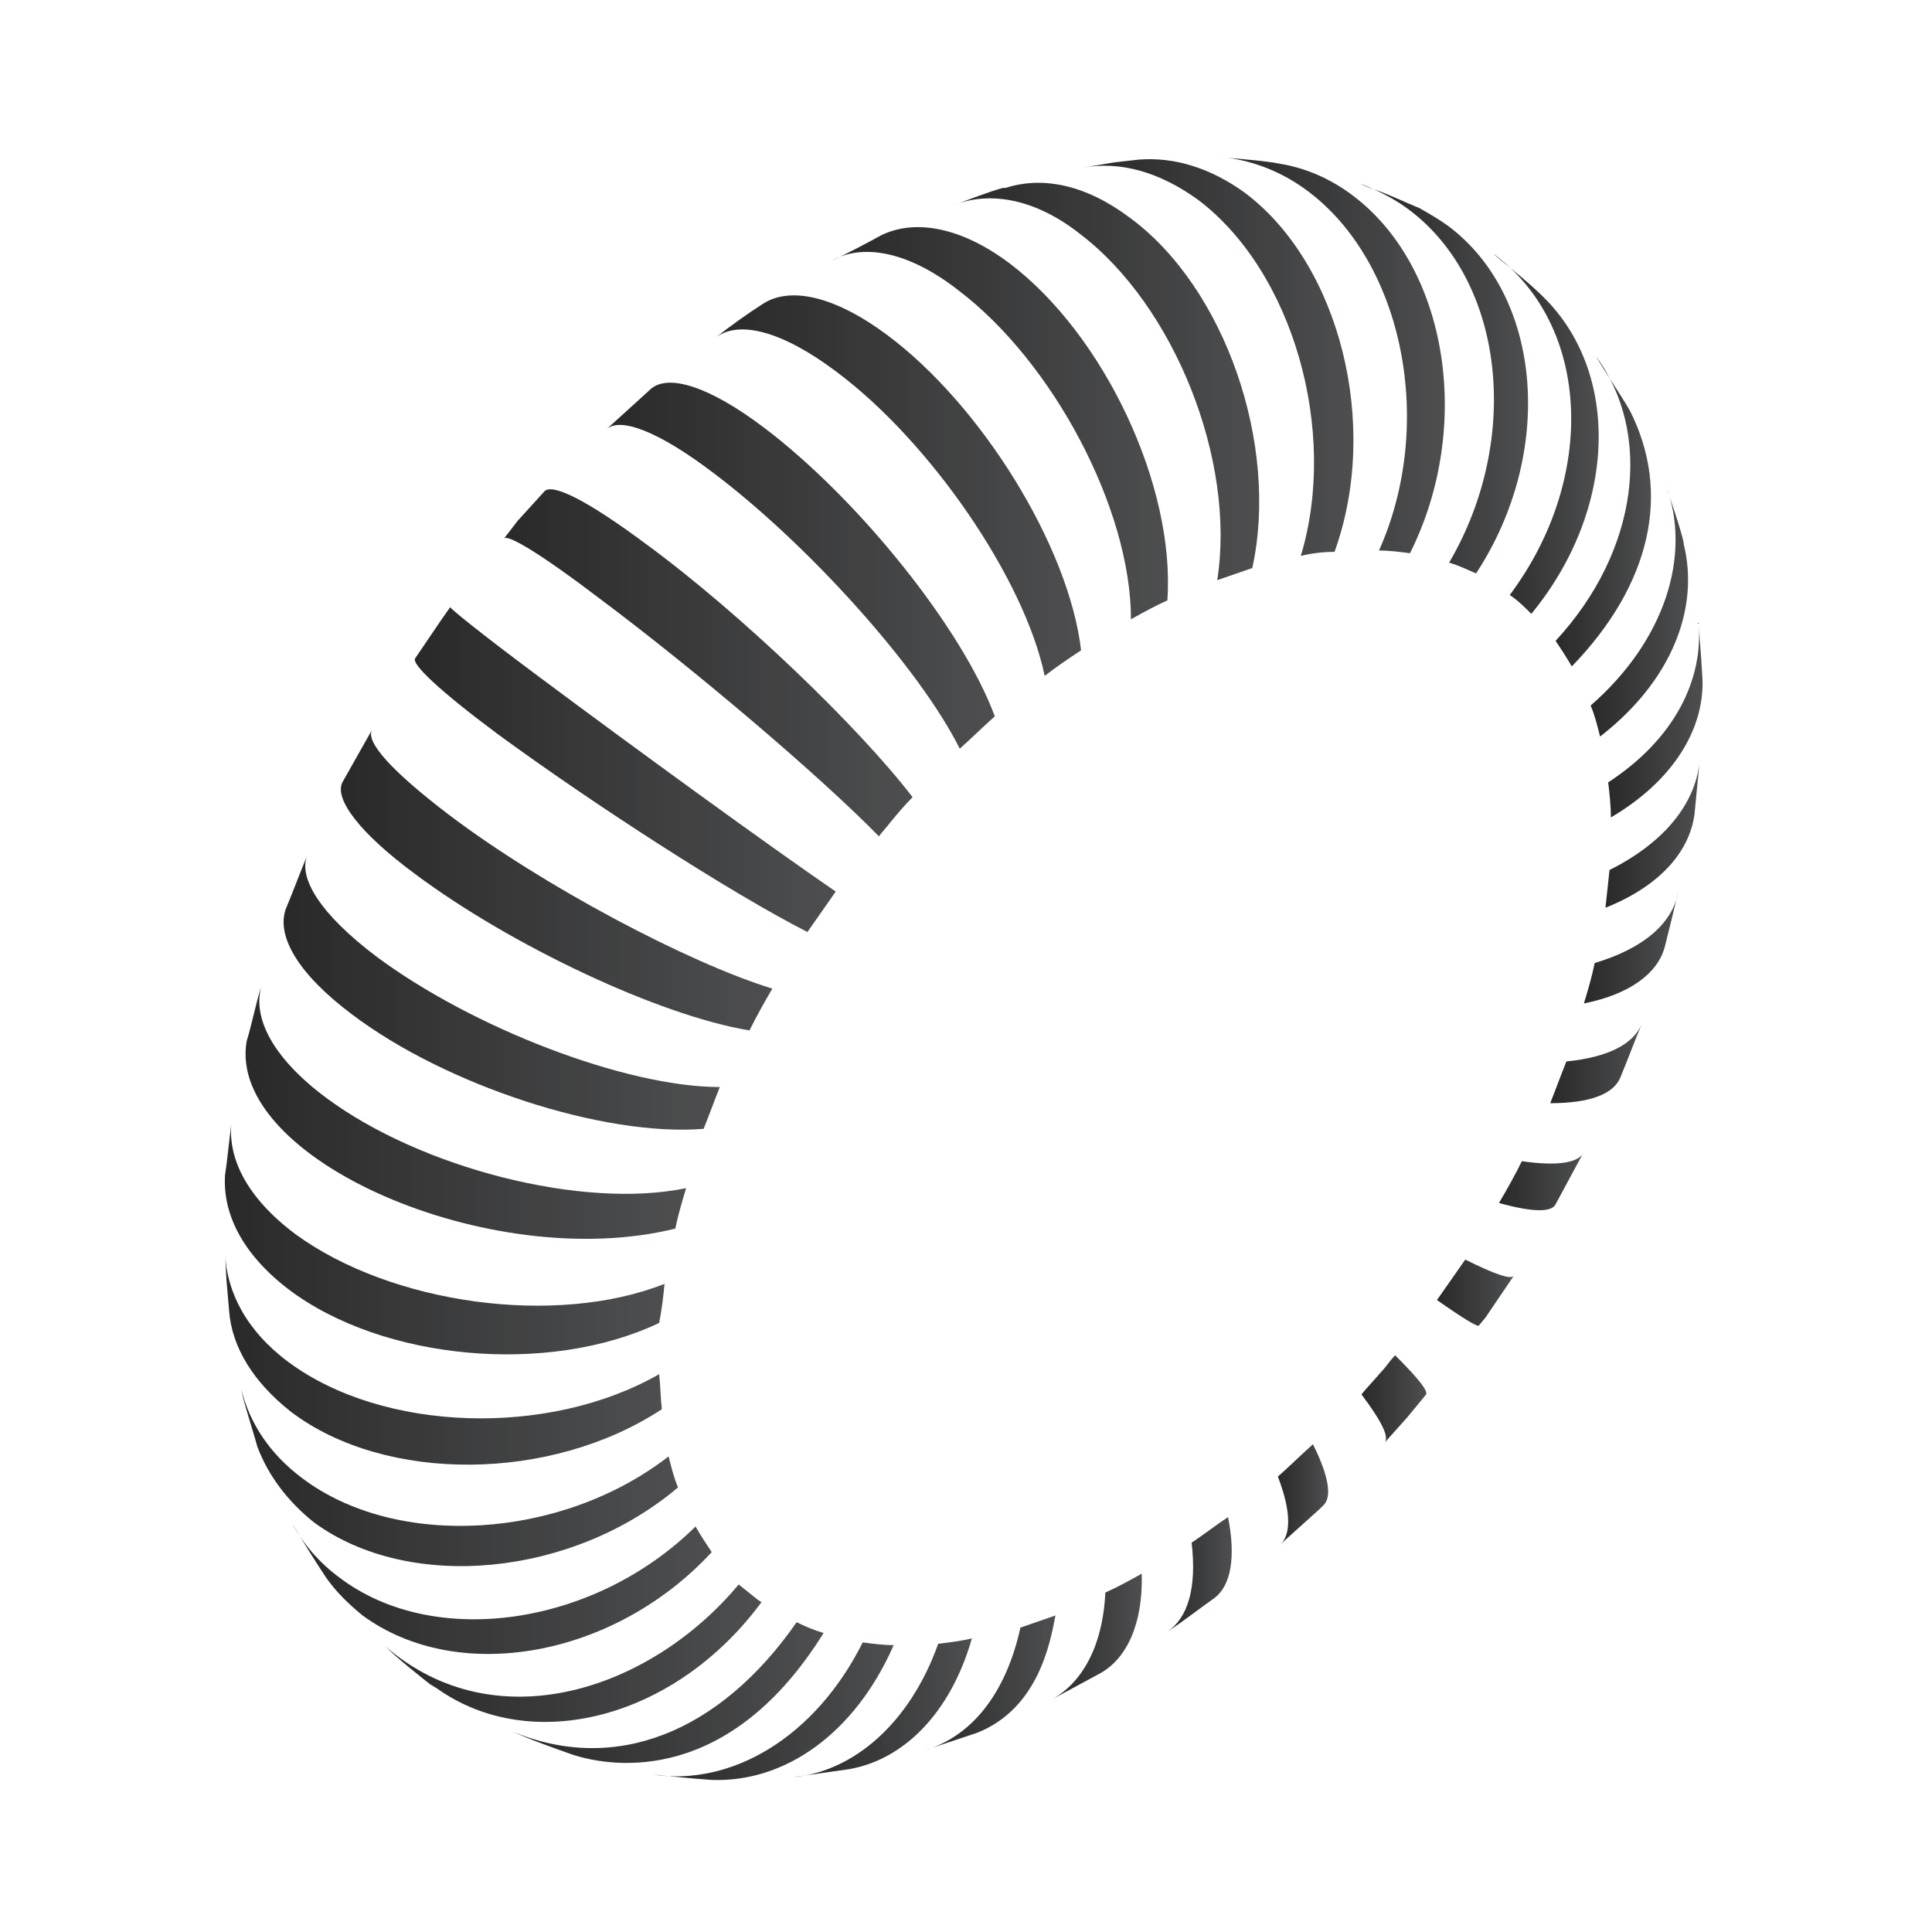<?xml version="1.0" encoding="UTF-8"?> <svg xmlns="http://www.w3.org/2000/svg" width="160" height="160" viewBox="0 0 160 160" fill="none"><g opacity="0.9"><path d="M128.828 53.071C129.275 53.741 129.721 54.411 130.168 55.192C136.754 48.383 138.429 40.791 134.968 33.981C134.187 32.641 132.959 30.855 132.177 29.515C136.866 35.879 135.75 45.592 128.828 53.071Z" fill="url(#paint0_linear_334_936)"></path><path d="M131.73 58.43C132.065 59.211 132.288 60.105 132.511 60.998C138.428 56.42 140.773 50.392 139.433 45.033V44.922C139.098 43.47 138.428 41.684 137.982 40.233C140.103 46.038 137.87 53.071 131.73 58.43Z" fill="url(#paint1_linear_334_936)"></path><path d="M133.182 64.793C133.293 65.686 133.405 66.691 133.405 67.696C138.54 64.682 141.108 60.44 140.996 56.309L140.885 54.523L140.661 51.508C141.108 56.309 138.652 61.221 133.182 64.793Z" fill="url(#paint2_linear_334_936)"></path><path d="M133.293 72.05C133.182 73.055 133.07 74.171 132.958 75.176C137.424 73.39 139.88 70.599 140.327 67.473L140.662 64.012L140.773 62.784C140.55 66.356 137.982 69.706 133.293 72.05Z" fill="url(#paint3_linear_334_936)"></path><path d="M132.065 79.753C131.842 80.869 131.507 81.986 131.172 83.102C135.079 82.321 137.312 80.534 137.87 78.413C138.205 77.074 138.652 75.287 138.987 73.836C138.54 76.404 136.196 78.525 132.065 79.753Z" fill="url(#paint4_linear_334_936)"></path><path d="M129.721 87.903C129.274 89.019 128.827 90.247 128.381 91.363C131.73 91.363 133.628 90.582 134.186 89.242C134.744 87.903 135.414 86.116 135.972 84.777C135.302 86.451 133.181 87.568 129.721 87.903Z" fill="url(#paint5_linear_334_936)"></path><path d="M126.037 96.164C125.478 97.28 124.809 98.508 124.139 99.625C126.93 100.406 128.493 100.406 128.827 99.736L131.172 95.382C130.837 96.275 129.051 96.61 126.037 96.164Z" fill="url(#paint6_linear_334_936)"></path><path d="M119.003 107.663C121.236 109.226 122.353 109.895 122.464 109.784L123.022 109.114L125.367 105.653C125.144 105.988 123.804 105.542 121.348 104.313C120.566 105.43 119.785 106.546 119.003 107.663Z" fill="url(#paint7_linear_334_936)"></path><path d="M112.751 115.477C114.426 117.71 115.096 119.05 114.649 119.496L116.547 117.375L118.11 115.477C118.222 115.143 117.552 114.249 115.542 112.24C115.096 112.686 114.761 113.245 114.314 113.691C113.756 114.361 113.198 114.919 112.751 115.477Z" fill="url(#paint8_linear_334_936)"></path><path d="M105.942 127.981L109.291 124.967L109.626 124.632C110.296 123.962 110.072 122.287 108.733 119.608C107.728 120.501 106.835 121.394 105.83 122.287C106.946 125.19 106.946 127.199 105.942 127.981Z" fill="url(#paint9_linear_334_936)"></path><path d="M98.685 127.758C99.132 131.553 98.35 134.009 96.676 135.126C97.904 134.344 99.467 133.116 100.583 132.335C101.923 131.33 102.369 128.986 101.7 125.637C100.695 126.306 99.69 127.088 98.685 127.758Z" fill="url(#paint10_linear_334_936)"></path><path d="M91.541 131.888C91.317 136.465 89.531 139.48 86.963 140.819C88.191 140.15 89.866 139.256 91.094 138.587C93.327 137.359 94.666 134.456 94.555 130.325C93.55 130.884 92.545 131.442 91.541 131.888Z" fill="url(#paint11_linear_334_936)"></path><path d="M84.507 134.791C83.279 140.373 80.376 143.834 76.581 144.95C77.92 144.504 79.595 143.945 80.934 143.499C85.958 141.489 86.963 136.131 87.409 133.786C86.405 134.121 85.512 134.456 84.507 134.791Z" fill="url(#paint12_linear_334_936)"></path><path d="M80.488 135.684C79.595 135.907 78.59 136.019 77.697 136.131C75.353 142.717 70.664 146.736 65.64 147.183L67.203 146.96L70.329 146.513C74.794 145.732 78.702 141.936 80.488 135.684Z" fill="url(#paint13_linear_334_936)"></path><path d="M74.013 136.242C73.12 136.242 72.338 136.131 71.445 136.019C67.538 143.834 60.617 147.964 54.03 146.96C55.035 147.071 56.374 147.183 57.491 147.294L58.942 147.406C64.97 147.629 70.776 143.61 74.013 136.242Z" fill="url(#paint14_linear_334_936)"></path><path d="M68.207 135.237C67.426 135.014 66.645 134.679 65.975 134.344C59.611 143.499 50.904 146.96 42.419 143.387C43.87 144.057 45.768 144.727 47.331 145.285C51.015 146.513 60.504 147.629 68.207 135.237Z" fill="url(#paint15_linear_334_936)"></path><path d="M63.072 132.67C62.961 132.67 62.961 132.558 62.849 132.558C62.291 132.112 61.733 131.665 61.175 131.219C53.918 139.926 41.08 144.28 31.925 136.354C32.93 137.359 34.493 138.587 35.609 139.48L36.168 139.815C43.982 145.397 55.928 142.382 63.072 132.67Z" fill="url(#paint16_linear_334_936)"></path><path d="M58.942 128.539C58.495 127.869 58.049 127.2 57.602 126.418C49.229 134.679 35.944 136.577 28.13 130.66C26.455 129.432 25.115 127.869 24.222 126.195C25.004 127.534 26.12 129.321 27.013 130.66C27.795 131.777 28.799 132.781 30.027 133.786C37.954 139.591 50.904 137.247 58.942 128.539Z" fill="url(#paint17_linear_334_936)"></path><path d="M56.151 123.181C55.816 122.399 55.593 121.506 55.37 120.613C46.438 127.534 32.818 128.316 25.004 122.399C22.324 120.39 20.65 117.822 19.98 115.031L20.092 115.589C20.427 116.929 20.985 118.603 21.32 119.831C22.213 122.176 23.776 124.297 26.009 126.083C33.935 131.888 47.443 130.549 56.151 123.181Z" fill="url(#paint18_linear_334_936)"></path><path d="M24.11 116.929C31.925 122.846 45.657 122.734 54.811 116.705C54.7 115.701 54.7 114.808 54.588 113.803C45.434 119.05 31.702 118.603 23.887 112.798C20.426 110.23 18.752 106.993 18.64 103.755L18.752 105.988L18.975 108.556C19.198 111.57 20.985 114.473 24.11 116.929Z" fill="url(#paint19_linear_334_936)"></path><path d="M55.035 106.323C45.992 109.895 32.372 107.998 24.445 102.192C20.427 99.178 18.752 95.829 19.198 92.703L18.752 96.499L18.64 97.28C18.417 100.518 20.092 103.867 23.887 106.77C31.702 112.686 45.434 113.914 54.588 109.561C54.811 108.444 54.923 107.439 55.035 106.323Z" fill="url(#paint20_linear_334_936)"></path><path d="M27.013 90.917C22.659 87.679 20.873 84.33 21.654 81.651C21.208 82.99 20.873 84.777 20.426 86.228C18.752 95.941 40.633 105.542 55.927 101.746C56.151 100.629 56.486 99.513 56.82 98.397C48.224 100.183 34.828 96.722 27.013 90.917Z" fill="url(#paint21_linear_334_936)"></path><path d="M31.144 79.195C26.567 75.734 24.669 72.72 25.451 70.822C24.892 72.162 24.223 73.948 23.664 75.287C22.883 77.52 24.669 80.646 29.135 83.995C36.949 89.912 50.011 94.154 58.272 93.485C58.719 92.368 59.166 91.14 59.612 90.024C51.797 90.024 39.071 85.112 31.144 79.195Z" fill="url(#paint22_linear_334_936)"></path><path d="M62.068 85.335C62.626 84.219 63.296 82.99 63.965 81.874C57.044 79.753 44.987 73.39 37.172 67.473C32.483 63.9 30.25 61.444 30.809 60.44L28.353 64.793C27.683 66.133 29.692 68.924 34.381 72.385C42.307 78.302 54.588 84.107 62.068 85.335Z" fill="url(#paint23_linear_334_936)"></path><path d="M66.868 77.185C67.649 76.069 68.431 74.953 69.212 73.836C63.519 69.929 52.467 61.891 44.54 55.974C39.74 52.401 37.284 50.392 37.284 50.28L36.502 51.397L34.381 54.523C34.046 54.969 36.391 57.202 41.191 60.774C49.117 66.58 60.505 73.948 66.868 77.185Z" fill="url(#paint24_linear_334_936)"></path><path d="M72.785 69.259C73.12 68.812 73.455 68.478 73.79 68.031C74.348 67.361 74.906 66.691 75.576 66.021C71.222 60.328 61.398 50.839 53.472 45.033C48.671 41.461 45.769 40.01 45.099 40.679L42.866 43.135L41.749 44.587C42.084 44.252 44.875 45.926 49.564 49.499C57.491 55.416 67.873 64.235 72.785 69.259Z" fill="url(#paint25_linear_334_936)"></path><path d="M79.483 62.002C80.488 61.109 81.381 60.216 82.386 59.323C79.707 52.066 71.11 41.349 63.296 35.432C58.718 31.971 55.369 30.967 53.918 32.195L50.234 35.544C51.35 34.539 54.476 35.656 59.165 39.228C66.98 45.145 76.134 55.304 79.483 62.002Z" fill="url(#paint26_linear_334_936)"></path><path d="M86.517 55.974C87.522 55.192 88.526 54.523 89.531 53.853C88.526 45.257 81.27 33.535 73.455 27.729C69.101 24.492 65.417 23.71 63.184 25.162C61.956 25.943 60.393 27.059 59.277 27.953C61.175 26.501 64.747 27.394 69.213 30.744C77.027 36.549 84.842 47.936 86.517 55.974Z" fill="url(#paint27_linear_334_936)"></path><path d="M93.662 51.285C94.666 50.727 95.671 50.169 96.676 49.722C97.346 40.233 91.429 27.729 83.614 21.812C79.595 18.798 75.799 18.128 73.009 19.468C71.781 20.138 70.106 21.031 68.878 21.589C71.446 20.138 75.241 20.808 79.372 24.045C87.187 29.962 93.662 42.131 93.662 51.285Z" fill="url(#paint28_linear_334_936)"></path><path d="M89.419 19.356C97.234 25.273 102.369 38.112 100.806 48.047C101.811 47.713 102.704 47.378 103.709 47.043C105.942 36.884 101.476 23.822 93.55 18.017C89.978 15.337 86.405 14.556 83.279 15.561H83.056C81.828 15.896 80.153 16.565 78.925 17.012C81.939 15.784 85.735 16.454 89.419 19.356Z" fill="url(#paint29_linear_334_936)"></path><path d="M99.243 16.565C107.058 22.482 110.854 35.656 107.728 46.038C108.621 45.815 109.626 45.703 110.519 45.703C114.315 35.209 110.966 21.924 103.151 16.007C100.248 13.886 97.234 12.993 94.331 13.216L92.322 13.44L89.643 13.886C92.769 13.328 96.006 14.221 99.243 16.565Z" fill="url(#paint30_linear_334_936)"></path><path d="M108.397 15.896C116.212 21.812 118.892 35.097 114.203 45.592C115.096 45.592 115.877 45.703 116.77 45.815C122.017 35.321 119.896 22.147 112.082 16.23C110.184 14.779 108.063 13.886 105.941 13.551C104.825 13.328 103.262 13.216 102.034 13.105L101.029 12.993C103.485 13.216 106.053 14.109 108.397 15.896Z" fill="url(#paint31_linear_334_936)"></path><path d="M113.757 15.672C113.422 15.561 113.087 15.337 112.64 15.226C112.975 15.337 113.31 15.561 113.757 15.672Z" fill="url(#paint32_linear_334_936)"></path><path d="M120.009 46.596C120.79 46.82 121.46 47.154 122.241 47.489C128.828 37.442 127.712 24.492 119.897 18.687C119.115 18.128 118.334 17.682 117.553 17.235C116.436 16.789 115.097 16.119 113.757 15.672C114.762 16.119 115.766 16.677 116.659 17.347C124.586 23.264 126.037 36.325 120.009 46.596Z" fill="url(#paint33_linear_334_936)"></path><path d="M125.032 49.276C125.702 49.722 126.26 50.28 126.818 50.839C133.963 42.131 134.186 30.855 127.823 24.603C126.707 23.487 125.032 22.147 123.804 21.143L123.692 21.031C131.73 26.948 132.289 39.563 125.032 49.276Z" fill="url(#paint34_linear_334_936)"></path></g><defs><linearGradient id="paint0_linear_334_936" x1="136.726" y1="42.354" x2="128.828" y2="42.354" gradientUnits="userSpaceOnUse"><stop stop-color="#3A3B3D"></stop><stop offset="1" stop-color="#121212"></stop></linearGradient><linearGradient id="paint1_linear_334_936" x1="139.799" y1="50.615" x2="131.73" y2="50.615" gradientUnits="userSpaceOnUse"><stop stop-color="#3A3B3D"></stop><stop offset="1" stop-color="#121212"></stop></linearGradient><linearGradient id="paint2_linear_334_936" x1="141" y1="59.602" x2="133.182" y2="59.602" gradientUnits="userSpaceOnUse"><stop stop-color="#3A3B3D"></stop><stop offset="1" stop-color="#121212"></stop></linearGradient><linearGradient id="paint3_linear_334_936" x1="140.773" y1="68.98" x2="132.958" y2="68.98" gradientUnits="userSpaceOnUse"><stop stop-color="#3A3B3D"></stop><stop offset="1" stop-color="#121212"></stop></linearGradient><linearGradient id="paint4_linear_334_936" x1="138.987" y1="78.469" x2="131.172" y2="78.469" gradientUnits="userSpaceOnUse"><stop stop-color="#3A3B3D"></stop><stop offset="1" stop-color="#121212"></stop></linearGradient><linearGradient id="paint5_linear_334_936" x1="135.972" y1="88.07" x2="128.381" y2="88.07" gradientUnits="userSpaceOnUse"><stop stop-color="#3A3B3D"></stop><stop offset="1" stop-color="#121212"></stop></linearGradient><linearGradient id="paint6_linear_334_936" x1="131.172" y1="97.804" x2="124.139" y2="97.804" gradientUnits="userSpaceOnUse"><stop stop-color="#3A3B3D"></stop><stop offset="1" stop-color="#121212"></stop></linearGradient><linearGradient id="paint7_linear_334_936" x1="125.367" y1="107.055" x2="119.003" y2="107.055" gradientUnits="userSpaceOnUse"><stop stop-color="#3A3B3D"></stop><stop offset="1" stop-color="#121212"></stop></linearGradient><linearGradient id="paint8_linear_334_936" x1="118.122" y1="115.868" x2="112.751" y2="115.868" gradientUnits="userSpaceOnUse"><stop stop-color="#3A3B3D"></stop><stop offset="1" stop-color="#121212"></stop></linearGradient><linearGradient id="paint9_linear_334_936" x1="109.992" y1="123.794" x2="105.83" y2="123.794" gradientUnits="userSpaceOnUse"><stop stop-color="#3A3B3D"></stop><stop offset="1" stop-color="#121212"></stop></linearGradient><linearGradient id="paint10_linear_334_936" x1="102.007" y1="130.381" x2="96.676" y2="130.381" gradientUnits="userSpaceOnUse"><stop stop-color="#3A3B3D"></stop><stop offset="1" stop-color="#121212"></stop></linearGradient><linearGradient id="paint11_linear_334_936" x1="94.561" y1="135.572" x2="86.963" y2="135.572" gradientUnits="userSpaceOnUse"><stop stop-color="#3A3B3D"></stop><stop offset="1" stop-color="#121212"></stop></linearGradient><linearGradient id="paint12_linear_334_936" x1="87.409" y1="139.368" x2="76.581" y2="139.368" gradientUnits="userSpaceOnUse"><stop stop-color="#3A3B3D"></stop><stop offset="1" stop-color="#121212"></stop></linearGradient><linearGradient id="paint13_linear_334_936" x1="80.488" y1="141.433" x2="65.64" y2="141.433" gradientUnits="userSpaceOnUse"><stop stop-color="#3A3B3D"></stop><stop offset="1" stop-color="#121212"></stop></linearGradient><linearGradient id="paint14_linear_334_936" x1="74.013" y1="141.717" x2="54.03" y2="141.717" gradientUnits="userSpaceOnUse"><stop stop-color="#3A3B3D"></stop><stop offset="1" stop-color="#121212"></stop></linearGradient><linearGradient id="paint15_linear_334_936" x1="68.207" y1="140.172" x2="42.419" y2="140.172" gradientUnits="userSpaceOnUse"><stop stop-color="#3A3B3D"></stop><stop offset="1" stop-color="#121212"></stop></linearGradient><linearGradient id="paint16_linear_334_936" x1="63.072" y1="136.91" x2="31.925" y2="136.91" gradientUnits="userSpaceOnUse"><stop stop-color="#3A3B3D"></stop><stop offset="1" stop-color="#121212"></stop></linearGradient><linearGradient id="paint17_linear_334_936" x1="58.942" y1="131.584" x2="24.222" y2="131.584" gradientUnits="userSpaceOnUse"><stop stop-color="#3A3B3D"></stop><stop offset="1" stop-color="#121212"></stop></linearGradient><linearGradient id="paint18_linear_334_936" x1="56.151" y1="122.365" x2="19.98" y2="122.365" gradientUnits="userSpaceOnUse"><stop stop-color="#3A3B3D"></stop><stop offset="1" stop-color="#121212"></stop></linearGradient><linearGradient id="paint19_linear_334_936" x1="54.811" y1="112.526" x2="18.64" y2="112.526" gradientUnits="userSpaceOnUse"><stop stop-color="#3A3B3D"></stop><stop offset="1" stop-color="#121212"></stop></linearGradient><linearGradient id="paint20_linear_334_936" x1="55.035" y1="102.433" x2="18.621" y2="102.433" gradientUnits="userSpaceOnUse"><stop stop-color="#3A3B3D"></stop><stop offset="1" stop-color="#121212"></stop></linearGradient><linearGradient id="paint21_linear_334_936" x1="56.82" y1="92.123" x2="20.335" y2="92.123" gradientUnits="userSpaceOnUse"><stop stop-color="#3A3B3D"></stop><stop offset="1" stop-color="#121212"></stop></linearGradient><linearGradient id="paint22_linear_334_936" x1="59.612" y1="82.188" x2="23.486" y2="82.188" gradientUnits="userSpaceOnUse"><stop stop-color="#3A3B3D"></stop><stop offset="1" stop-color="#121212"></stop></linearGradient><linearGradient id="paint23_linear_334_936" x1="63.965" y1="72.887" x2="28.227" y2="72.887" gradientUnits="userSpaceOnUse"><stop stop-color="#3A3B3D"></stop><stop offset="1" stop-color="#121212"></stop></linearGradient><linearGradient id="paint24_linear_334_936" x1="69.212" y1="63.733" x2="34.35" y2="63.733" gradientUnits="userSpaceOnUse"><stop stop-color="#3A3B3D"></stop><stop offset="1" stop-color="#121212"></stop></linearGradient><linearGradient id="paint25_linear_334_936" x1="75.576" y1="54.89" x2="41.749" y2="54.89" gradientUnits="userSpaceOnUse"><stop stop-color="#3A3B3D"></stop><stop offset="1" stop-color="#121212"></stop></linearGradient><linearGradient id="paint26_linear_334_936" x1="82.386" y1="46.848" x2="50.234" y2="46.848" gradientUnits="userSpaceOnUse"><stop stop-color="#3A3B3D"></stop><stop offset="1" stop-color="#121212"></stop></linearGradient><linearGradient id="paint27_linear_334_936" x1="89.531" y1="40.218" x2="59.277" y2="40.218" gradientUnits="userSpaceOnUse"><stop stop-color="#3A3B3D"></stop><stop offset="1" stop-color="#121212"></stop></linearGradient><linearGradient id="paint28_linear_334_936" x1="96.728" y1="35.048" x2="68.878" y2="35.048" gradientUnits="userSpaceOnUse"><stop stop-color="#3A3B3D"></stop><stop offset="1" stop-color="#121212"></stop></linearGradient><linearGradient id="paint29_linear_334_936" x1="104.283" y1="31.593" x2="78.925" y2="31.593" gradientUnits="userSpaceOnUse"><stop stop-color="#3A3B3D"></stop><stop offset="1" stop-color="#121212"></stop></linearGradient><linearGradient id="paint30_linear_334_936" x1="112.086" y1="29.61" x2="89.643" y2="29.61" gradientUnits="userSpaceOnUse"><stop stop-color="#3A3B3D"></stop><stop offset="1" stop-color="#121212"></stop></linearGradient><linearGradient id="paint31_linear_334_936" x1="119.653" y1="29.404" x2="101.029" y2="29.404" gradientUnits="userSpaceOnUse"><stop stop-color="#3A3B3D"></stop><stop offset="1" stop-color="#121212"></stop></linearGradient><linearGradient id="paint32_linear_334_936" x1="113.757" y1="15.449" x2="112.64" y2="15.449" gradientUnits="userSpaceOnUse"><stop stop-color="#3A3B3D"></stop><stop offset="1" stop-color="#121212"></stop></linearGradient><linearGradient id="paint33_linear_334_936" x1="126.547" y1="31.581" x2="113.757" y2="31.581" gradientUnits="userSpaceOnUse"><stop stop-color="#3A3B3D"></stop><stop offset="1" stop-color="#121212"></stop></linearGradient><linearGradient id="paint34_linear_334_936" x1="132.397" y1="35.935" x2="123.692" y2="35.935" gradientUnits="userSpaceOnUse"><stop stop-color="#3A3B3D"></stop><stop offset="1" stop-color="#121212"></stop></linearGradient></defs></svg> 